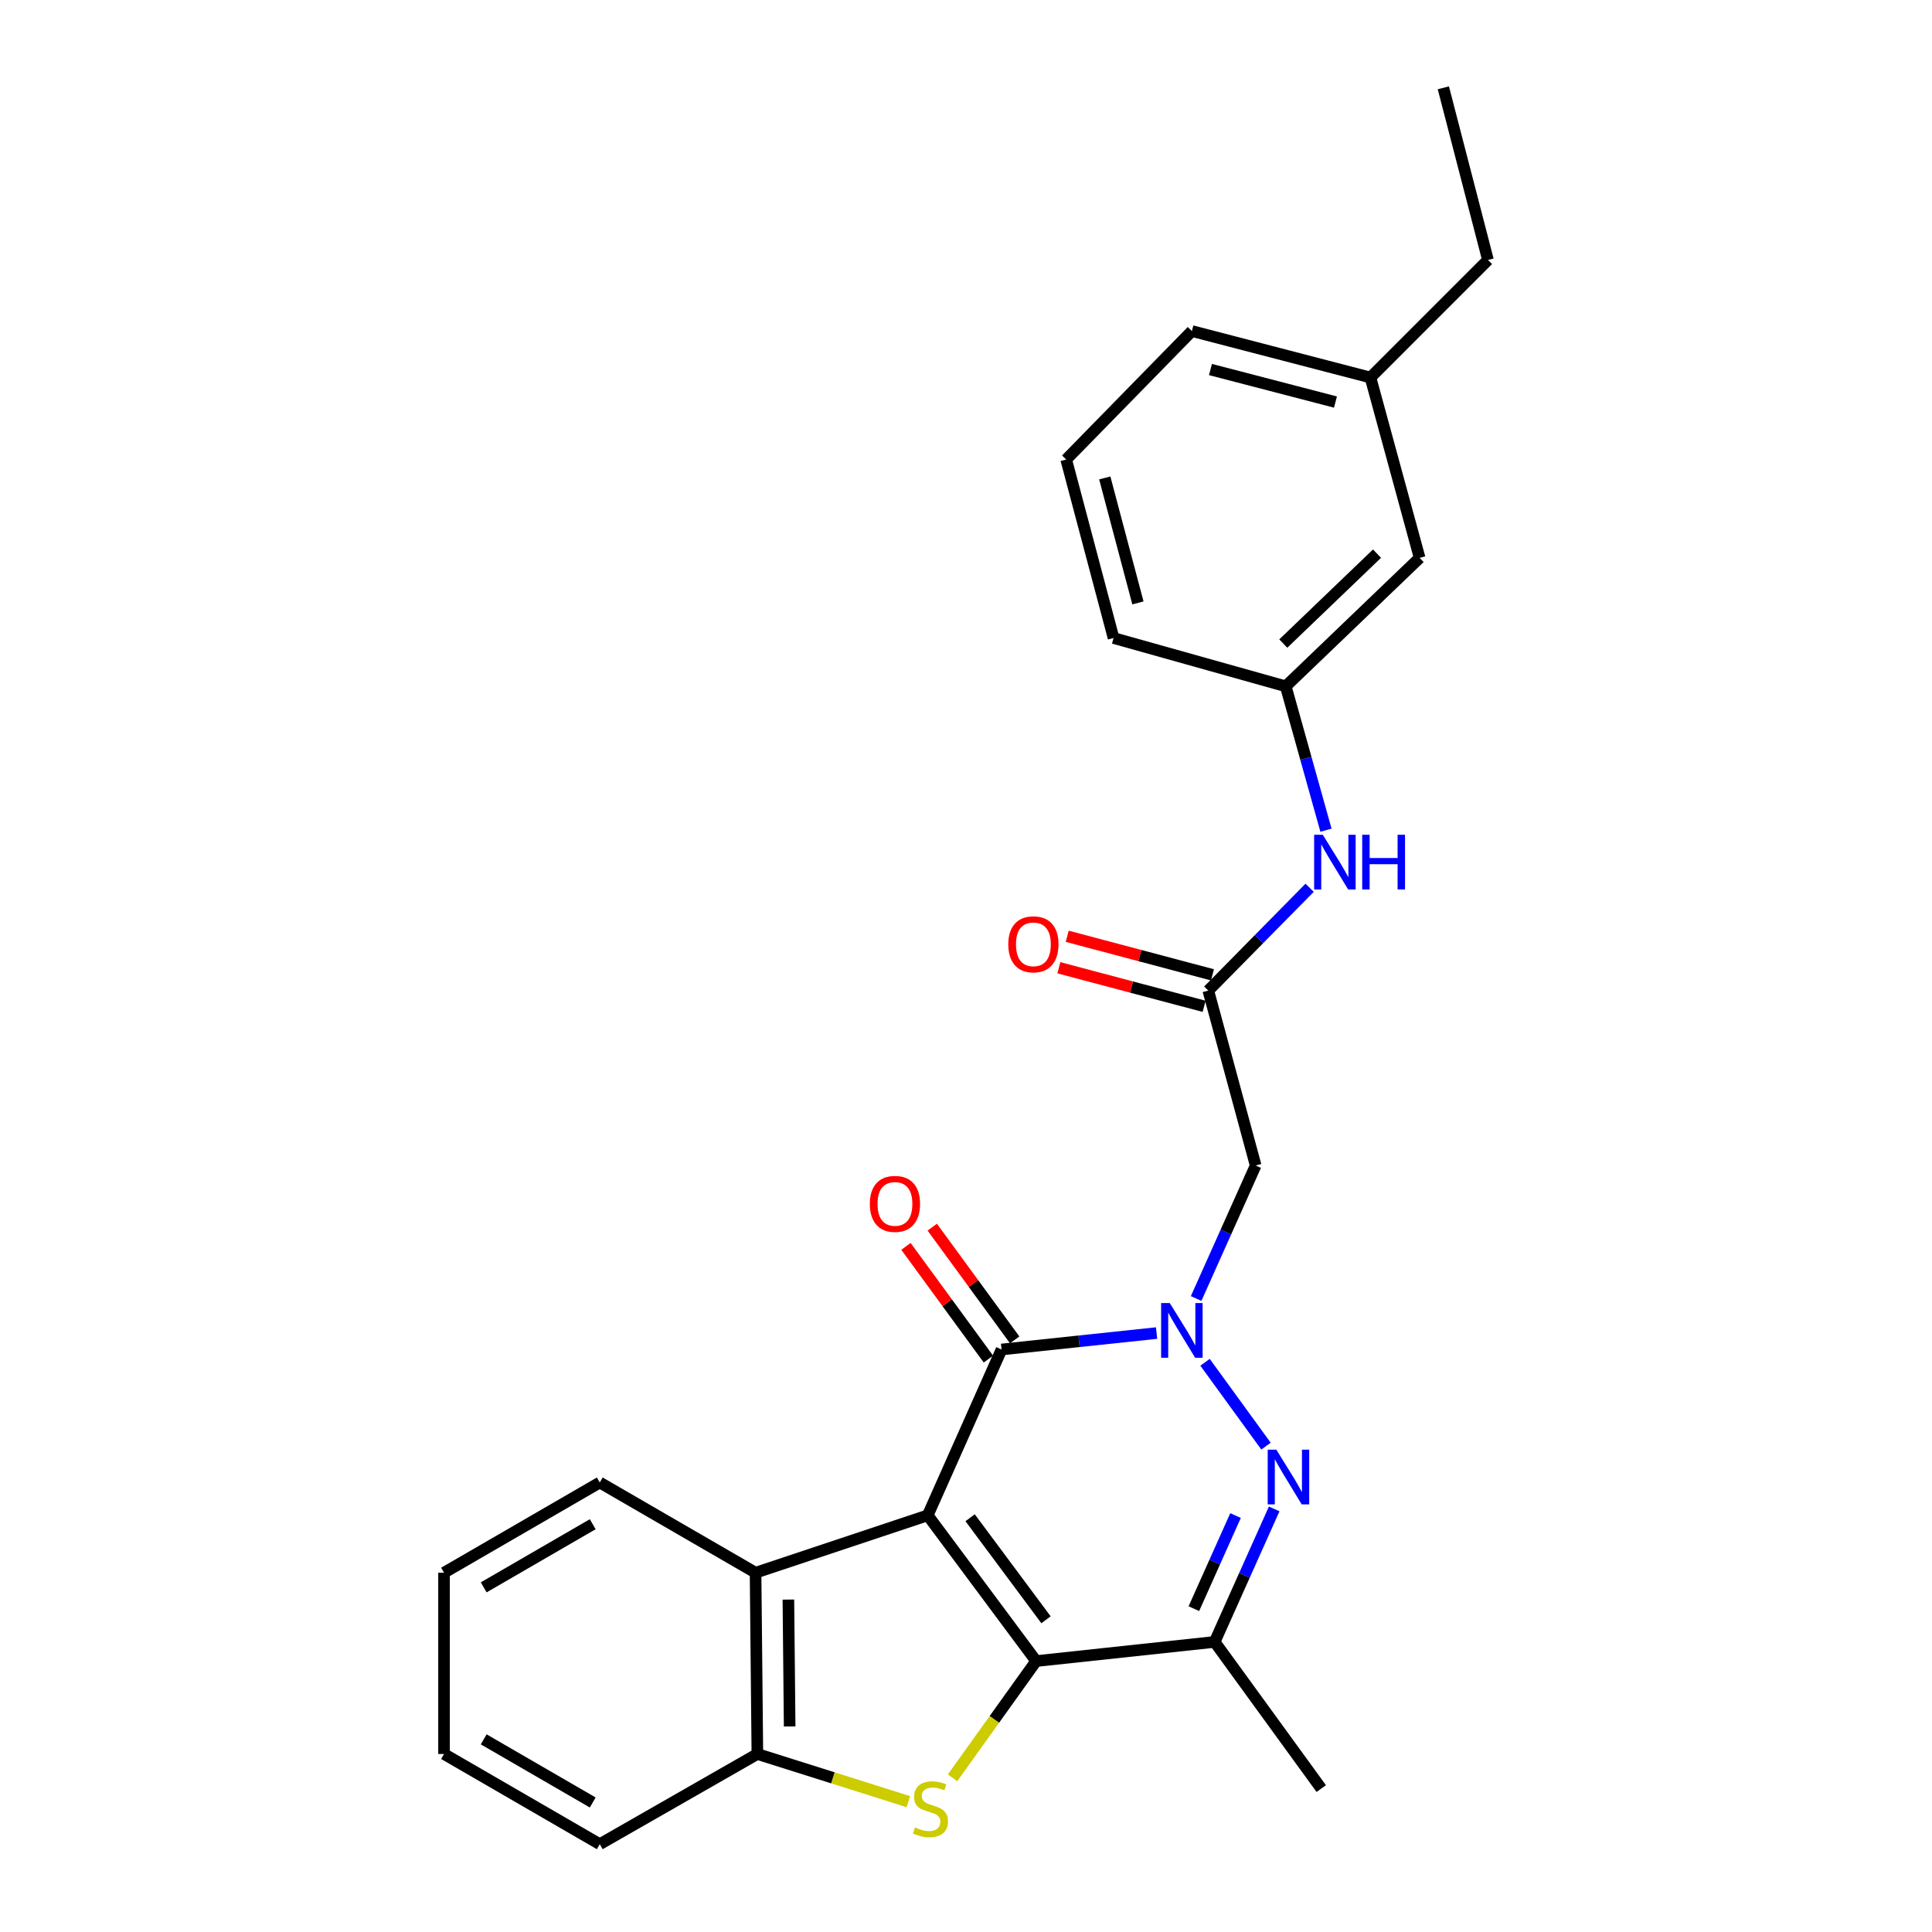 <?xml version='1.0' encoding='iso-8859-1'?>
<svg version='1.1' baseProfile='full'
              xmlns='http://www.w3.org/2000/svg'
                      xmlns:rdkit='http://www.rdkit.org/xml'
                      xmlns:xlink='http://www.w3.org/1999/xlink'
                  xml:space='preserve'
width='1000px' height='1000px' viewBox='0 0 1000 1000'>
<!-- END OF HEADER -->
<rect style='opacity:1.0;fill:#FFFFFF;stroke:none' width='1000' height='1000' x='0' y='0'> </rect>
<path class='bond-0' d='M 480.189,784.327 L 536.307,859.77' style='fill:none;fill-rule:evenodd;stroke:#000000;stroke-width:6px;stroke-linecap:butt;stroke-linejoin:miter;stroke-opacity:1' />
<path class='bond-0' d='M 502.129,785.585 L 541.411,838.395' style='fill:none;fill-rule:evenodd;stroke:#000000;stroke-width:6px;stroke-linecap:butt;stroke-linejoin:miter;stroke-opacity:1' />
<path class='bond-2' d='M 480.189,784.327 L 518.397,698.493' style='fill:none;fill-rule:evenodd;stroke:#000000;stroke-width:6px;stroke-linecap:butt;stroke-linejoin:miter;stroke-opacity:1' />
<path class='bond-6' d='M 480.189,784.327 L 391.078,814.034' style='fill:none;fill-rule:evenodd;stroke:#000000;stroke-width:6px;stroke-linecap:butt;stroke-linejoin:miter;stroke-opacity:1' />
<path class='bond-4' d='M 536.307,859.77 L 514.67,889.981' style='fill:none;fill-rule:evenodd;stroke:#000000;stroke-width:6px;stroke-linecap:butt;stroke-linejoin:miter;stroke-opacity:1' />
<path class='bond-4' d='M 514.67,889.981 L 493.032,920.192' style='fill:none;fill-rule:evenodd;stroke:#CCCC00;stroke-width:6px;stroke-linecap:butt;stroke-linejoin:miter;stroke-opacity:1' />
<path class='bond-5' d='M 536.307,859.77 L 628.705,849.855' style='fill:none;fill-rule:evenodd;stroke:#000000;stroke-width:6px;stroke-linecap:butt;stroke-linejoin:miter;stroke-opacity:1' />
<path class='bond-1' d='M 598.645,689.992 L 558.521,694.242' style='fill:none;fill-rule:evenodd;stroke:#0000FF;stroke-width:6px;stroke-linecap:butt;stroke-linejoin:miter;stroke-opacity:1' />
<path class='bond-1' d='M 558.521,694.242 L 518.397,698.493' style='fill:none;fill-rule:evenodd;stroke:#000000;stroke-width:6px;stroke-linecap:butt;stroke-linejoin:miter;stroke-opacity:1' />
<path class='bond-3' d='M 623.728,705.112 L 655.278,748.52' style='fill:none;fill-rule:evenodd;stroke:#0000FF;stroke-width:6px;stroke-linecap:butt;stroke-linejoin:miter;stroke-opacity:1' />
<path class='bond-7' d='M 619.116,672.108 L 634.523,637.688' style='fill:none;fill-rule:evenodd;stroke:#0000FF;stroke-width:6px;stroke-linecap:butt;stroke-linejoin:miter;stroke-opacity:1' />
<path class='bond-7' d='M 634.523,637.688 L 649.93,603.267' style='fill:none;fill-rule:evenodd;stroke:#000000;stroke-width:6px;stroke-linecap:butt;stroke-linejoin:miter;stroke-opacity:1' />
<path class='bond-11' d='M 525.199,693.519 L 503.864,664.346' style='fill:none;fill-rule:evenodd;stroke:#000000;stroke-width:6px;stroke-linecap:butt;stroke-linejoin:miter;stroke-opacity:1' />
<path class='bond-11' d='M 503.864,664.346 L 482.529,635.173' style='fill:none;fill-rule:evenodd;stroke:#FF0000;stroke-width:6px;stroke-linecap:butt;stroke-linejoin:miter;stroke-opacity:1' />
<path class='bond-11' d='M 511.596,703.467 L 490.261,674.294' style='fill:none;fill-rule:evenodd;stroke:#000000;stroke-width:6px;stroke-linecap:butt;stroke-linejoin:miter;stroke-opacity:1' />
<path class='bond-11' d='M 490.261,674.294 L 468.926,645.121' style='fill:none;fill-rule:evenodd;stroke:#FF0000;stroke-width:6px;stroke-linecap:butt;stroke-linejoin:miter;stroke-opacity:1' />
<path class='bond-27' d='M 659.519,781.014 L 644.112,815.434' style='fill:none;fill-rule:evenodd;stroke:#0000FF;stroke-width:6px;stroke-linecap:butt;stroke-linejoin:miter;stroke-opacity:1' />
<path class='bond-27' d='M 644.112,815.434 L 628.705,849.855' style='fill:none;fill-rule:evenodd;stroke:#000000;stroke-width:6px;stroke-linecap:butt;stroke-linejoin:miter;stroke-opacity:1' />
<path class='bond-27' d='M 639.516,784.455 L 628.731,808.549' style='fill:none;fill-rule:evenodd;stroke:#0000FF;stroke-width:6px;stroke-linecap:butt;stroke-linejoin:miter;stroke-opacity:1' />
<path class='bond-27' d='M 628.731,808.549 L 617.946,832.644' style='fill:none;fill-rule:evenodd;stroke:#000000;stroke-width:6px;stroke-linecap:butt;stroke-linejoin:miter;stroke-opacity:1' />
<path class='bond-26' d='M 470.174,932.54 L 431.094,920.202' style='fill:none;fill-rule:evenodd;stroke:#CCCC00;stroke-width:6px;stroke-linecap:butt;stroke-linejoin:miter;stroke-opacity:1' />
<path class='bond-26' d='M 431.094,920.202 L 392.014,907.864' style='fill:none;fill-rule:evenodd;stroke:#000000;stroke-width:6px;stroke-linecap:butt;stroke-linejoin:miter;stroke-opacity:1' />
<path class='bond-15' d='M 628.705,849.855 L 683.878,925.765' style='fill:none;fill-rule:evenodd;stroke:#000000;stroke-width:6px;stroke-linecap:butt;stroke-linejoin:miter;stroke-opacity:1' />
<path class='bond-8' d='M 391.078,814.034 L 392.014,907.864' style='fill:none;fill-rule:evenodd;stroke:#000000;stroke-width:6px;stroke-linecap:butt;stroke-linejoin:miter;stroke-opacity:1' />
<path class='bond-8' d='M 408.07,827.941 L 408.725,893.622' style='fill:none;fill-rule:evenodd;stroke:#000000;stroke-width:6px;stroke-linecap:butt;stroke-linejoin:miter;stroke-opacity:1' />
<path class='bond-17' d='M 391.078,814.034 L 310.439,767.344' style='fill:none;fill-rule:evenodd;stroke:#000000;stroke-width:6px;stroke-linecap:butt;stroke-linejoin:miter;stroke-opacity:1' />
<path class='bond-9' d='M 649.93,603.267 L 625.41,512.724' style='fill:none;fill-rule:evenodd;stroke:#000000;stroke-width:6px;stroke-linecap:butt;stroke-linejoin:miter;stroke-opacity:1' />
<path class='bond-18' d='M 392.014,907.864 L 310.439,954.545' style='fill:none;fill-rule:evenodd;stroke:#000000;stroke-width:6px;stroke-linecap:butt;stroke-linejoin:miter;stroke-opacity:1' />
<path class='bond-10' d='M 625.41,512.724 L 651.636,486.111' style='fill:none;fill-rule:evenodd;stroke:#000000;stroke-width:6px;stroke-linecap:butt;stroke-linejoin:miter;stroke-opacity:1' />
<path class='bond-10' d='M 651.636,486.111 L 677.863,459.498' style='fill:none;fill-rule:evenodd;stroke:#0000FF;stroke-width:6px;stroke-linecap:butt;stroke-linejoin:miter;stroke-opacity:1' />
<path class='bond-12' d='M 627.572,504.579 L 589.98,494.599' style='fill:none;fill-rule:evenodd;stroke:#000000;stroke-width:6px;stroke-linecap:butt;stroke-linejoin:miter;stroke-opacity:1' />
<path class='bond-12' d='M 589.98,494.599 L 552.388,484.619' style='fill:none;fill-rule:evenodd;stroke:#FF0000;stroke-width:6px;stroke-linecap:butt;stroke-linejoin:miter;stroke-opacity:1' />
<path class='bond-12' d='M 623.247,520.868 L 585.656,510.887' style='fill:none;fill-rule:evenodd;stroke:#000000;stroke-width:6px;stroke-linecap:butt;stroke-linejoin:miter;stroke-opacity:1' />
<path class='bond-12' d='M 585.656,510.887 L 548.064,500.907' style='fill:none;fill-rule:evenodd;stroke:#FF0000;stroke-width:6px;stroke-linecap:butt;stroke-linejoin:miter;stroke-opacity:1' />
<path class='bond-13' d='M 686.318,429.71 L 675.909,392.474' style='fill:none;fill-rule:evenodd;stroke:#0000FF;stroke-width:6px;stroke-linecap:butt;stroke-linejoin:miter;stroke-opacity:1' />
<path class='bond-13' d='M 675.909,392.474 L 665.499,355.238' style='fill:none;fill-rule:evenodd;stroke:#000000;stroke-width:6px;stroke-linecap:butt;stroke-linejoin:miter;stroke-opacity:1' />
<path class='bond-14' d='M 665.499,355.238 L 734.8,288.756' style='fill:none;fill-rule:evenodd;stroke:#000000;stroke-width:6px;stroke-linecap:butt;stroke-linejoin:miter;stroke-opacity:1' />
<path class='bond-14' d='M 664.228,333.105 L 712.738,286.567' style='fill:none;fill-rule:evenodd;stroke:#000000;stroke-width:6px;stroke-linecap:butt;stroke-linejoin:miter;stroke-opacity:1' />
<path class='bond-20' d='M 665.499,355.238 L 576.379,330.241' style='fill:none;fill-rule:evenodd;stroke:#000000;stroke-width:6px;stroke-linecap:butt;stroke-linejoin:miter;stroke-opacity:1' />
<path class='bond-16' d='M 734.8,288.756 L 709.344,195.403' style='fill:none;fill-rule:evenodd;stroke:#000000;stroke-width:6px;stroke-linecap:butt;stroke-linejoin:miter;stroke-opacity:1' />
<path class='bond-22' d='M 709.344,195.403 L 770.171,134.566' style='fill:none;fill-rule:evenodd;stroke:#000000;stroke-width:6px;stroke-linecap:butt;stroke-linejoin:miter;stroke-opacity:1' />
<path class='bond-29' d='M 709.344,195.403 L 616.918,171.351' style='fill:none;fill-rule:evenodd;stroke:#000000;stroke-width:6px;stroke-linecap:butt;stroke-linejoin:miter;stroke-opacity:1' />
<path class='bond-29' d='M 691.236,208.104 L 626.538,191.268' style='fill:none;fill-rule:evenodd;stroke:#000000;stroke-width:6px;stroke-linecap:butt;stroke-linejoin:miter;stroke-opacity:1' />
<path class='bond-23' d='M 310.439,767.344 L 229.829,814.034' style='fill:none;fill-rule:evenodd;stroke:#000000;stroke-width:6px;stroke-linecap:butt;stroke-linejoin:miter;stroke-opacity:1' />
<path class='bond-23' d='M 306.794,788.93 L 250.367,821.614' style='fill:none;fill-rule:evenodd;stroke:#000000;stroke-width:6px;stroke-linecap:butt;stroke-linejoin:miter;stroke-opacity:1' />
<path class='bond-28' d='M 310.439,954.545 L 229.829,907.864' style='fill:none;fill-rule:evenodd;stroke:#000000;stroke-width:6px;stroke-linecap:butt;stroke-linejoin:miter;stroke-opacity:1' />
<path class='bond-28' d='M 306.793,932.96 L 250.365,900.283' style='fill:none;fill-rule:evenodd;stroke:#000000;stroke-width:6px;stroke-linecap:butt;stroke-linejoin:miter;stroke-opacity:1' />
<path class='bond-19' d='M 551.858,237.843 L 576.379,330.241' style='fill:none;fill-rule:evenodd;stroke:#000000;stroke-width:6px;stroke-linecap:butt;stroke-linejoin:miter;stroke-opacity:1' />
<path class='bond-19' d='M 571.825,247.38 L 588.989,312.058' style='fill:none;fill-rule:evenodd;stroke:#000000;stroke-width:6px;stroke-linecap:butt;stroke-linejoin:miter;stroke-opacity:1' />
<path class='bond-21' d='M 551.858,237.843 L 616.918,171.351' style='fill:none;fill-rule:evenodd;stroke:#000000;stroke-width:6px;stroke-linecap:butt;stroke-linejoin:miter;stroke-opacity:1' />
<path class='bond-25' d='M 770.171,134.566 L 747.074,45.455' style='fill:none;fill-rule:evenodd;stroke:#000000;stroke-width:6px;stroke-linecap:butt;stroke-linejoin:miter;stroke-opacity:1' />
<path class='bond-24' d='M 229.829,814.034 L 229.829,907.864' style='fill:none;fill-rule:evenodd;stroke:#000000;stroke-width:6px;stroke-linecap:butt;stroke-linejoin:miter;stroke-opacity:1' />
<path  class='atom-2' d='M 605.471 674.446
L 614.751 689.446
Q 615.671 690.926, 617.151 693.606
Q 618.631 696.286, 618.711 696.446
L 618.711 674.446
L 622.471 674.446
L 622.471 702.766
L 618.591 702.766
L 608.631 686.366
Q 607.471 684.446, 606.231 682.246
Q 605.031 680.046, 604.671 679.366
L 604.671 702.766
L 600.991 702.766
L 600.991 674.446
L 605.471 674.446
' fill='#0000FF'/>
<path  class='atom-4' d='M 660.644 750.356
L 669.924 765.356
Q 670.844 766.836, 672.324 769.516
Q 673.804 772.196, 673.884 772.356
L 673.884 750.356
L 677.644 750.356
L 677.644 778.676
L 673.764 778.676
L 663.804 762.276
Q 662.644 760.356, 661.404 758.156
Q 660.204 755.956, 659.844 755.276
L 659.844 778.676
L 656.164 778.676
L 656.164 750.356
L 660.644 750.356
' fill='#0000FF'/>
<path  class='atom-5' d='M 473.603 945.868
Q 473.923 945.988, 475.243 946.548
Q 476.563 947.108, 478.003 947.468
Q 479.483 947.788, 480.923 947.788
Q 483.603 947.788, 485.163 946.508
Q 486.723 945.188, 486.723 942.908
Q 486.723 941.348, 485.923 940.388
Q 485.163 939.428, 483.963 938.908
Q 482.763 938.388, 480.763 937.788
Q 478.243 937.028, 476.723 936.308
Q 475.243 935.588, 474.163 934.068
Q 473.123 932.548, 473.123 929.988
Q 473.123 926.428, 475.523 924.228
Q 477.963 922.028, 482.763 922.028
Q 486.043 922.028, 489.763 923.588
L 488.843 926.668
Q 485.443 925.268, 482.883 925.268
Q 480.123 925.268, 478.603 926.428
Q 477.083 927.548, 477.123 929.508
Q 477.123 931.028, 477.883 931.948
Q 478.683 932.868, 479.803 933.388
Q 480.963 933.908, 482.883 934.508
Q 485.443 935.308, 486.963 936.108
Q 488.483 936.908, 489.563 938.548
Q 490.683 940.148, 490.683 942.908
Q 490.683 946.828, 488.043 948.948
Q 485.443 951.028, 481.083 951.028
Q 478.563 951.028, 476.643 950.468
Q 474.763 949.948, 472.523 949.028
L 473.603 945.868
' fill='#CCCC00'/>
<path  class='atom-11' d='M 684.677 432.072
L 693.957 447.072
Q 694.877 448.552, 696.357 451.232
Q 697.837 453.912, 697.917 454.072
L 697.917 432.072
L 701.677 432.072
L 701.677 460.392
L 697.797 460.392
L 687.837 443.992
Q 686.677 442.072, 685.437 439.872
Q 684.237 437.672, 683.877 436.992
L 683.877 460.392
L 680.197 460.392
L 680.197 432.072
L 684.677 432.072
' fill='#0000FF'/>
<path  class='atom-11' d='M 705.077 432.072
L 708.917 432.072
L 708.917 444.112
L 723.397 444.112
L 723.397 432.072
L 727.237 432.072
L 727.237 460.392
L 723.397 460.392
L 723.397 447.312
L 708.917 447.312
L 708.917 460.392
L 705.077 460.392
L 705.077 432.072
' fill='#0000FF'/>
<path  class='atom-12' d='M 450.224 623.13
Q 450.224 616.33, 453.584 612.53
Q 456.944 608.73, 463.224 608.73
Q 469.504 608.73, 472.864 612.53
Q 476.224 616.33, 476.224 623.13
Q 476.224 630.01, 472.824 633.93
Q 469.424 637.81, 463.224 637.81
Q 456.984 637.81, 453.584 633.93
Q 450.224 630.05, 450.224 623.13
M 463.224 634.61
Q 467.544 634.61, 469.864 631.73
Q 472.224 628.81, 472.224 623.13
Q 472.224 617.57, 469.864 614.77
Q 467.544 611.93, 463.224 611.93
Q 458.904 611.93, 456.544 614.73
Q 454.224 617.53, 454.224 623.13
Q 454.224 628.85, 456.544 631.73
Q 458.904 634.61, 463.224 634.61
' fill='#FF0000'/>
<path  class='atom-13' d='M 521.884 488.77
Q 521.884 481.97, 525.244 478.17
Q 528.604 474.37, 534.884 474.37
Q 541.164 474.37, 544.524 478.17
Q 547.884 481.97, 547.884 488.77
Q 547.884 495.65, 544.484 499.57
Q 541.084 503.45, 534.884 503.45
Q 528.644 503.45, 525.244 499.57
Q 521.884 495.69, 521.884 488.77
M 534.884 500.25
Q 539.204 500.25, 541.524 497.37
Q 543.884 494.45, 543.884 488.77
Q 543.884 483.21, 541.524 480.41
Q 539.204 477.57, 534.884 477.57
Q 530.564 477.57, 528.204 480.37
Q 525.884 483.17, 525.884 488.77
Q 525.884 494.49, 528.204 497.37
Q 530.564 500.25, 534.884 500.25
' fill='#FF0000'/>
</svg>
